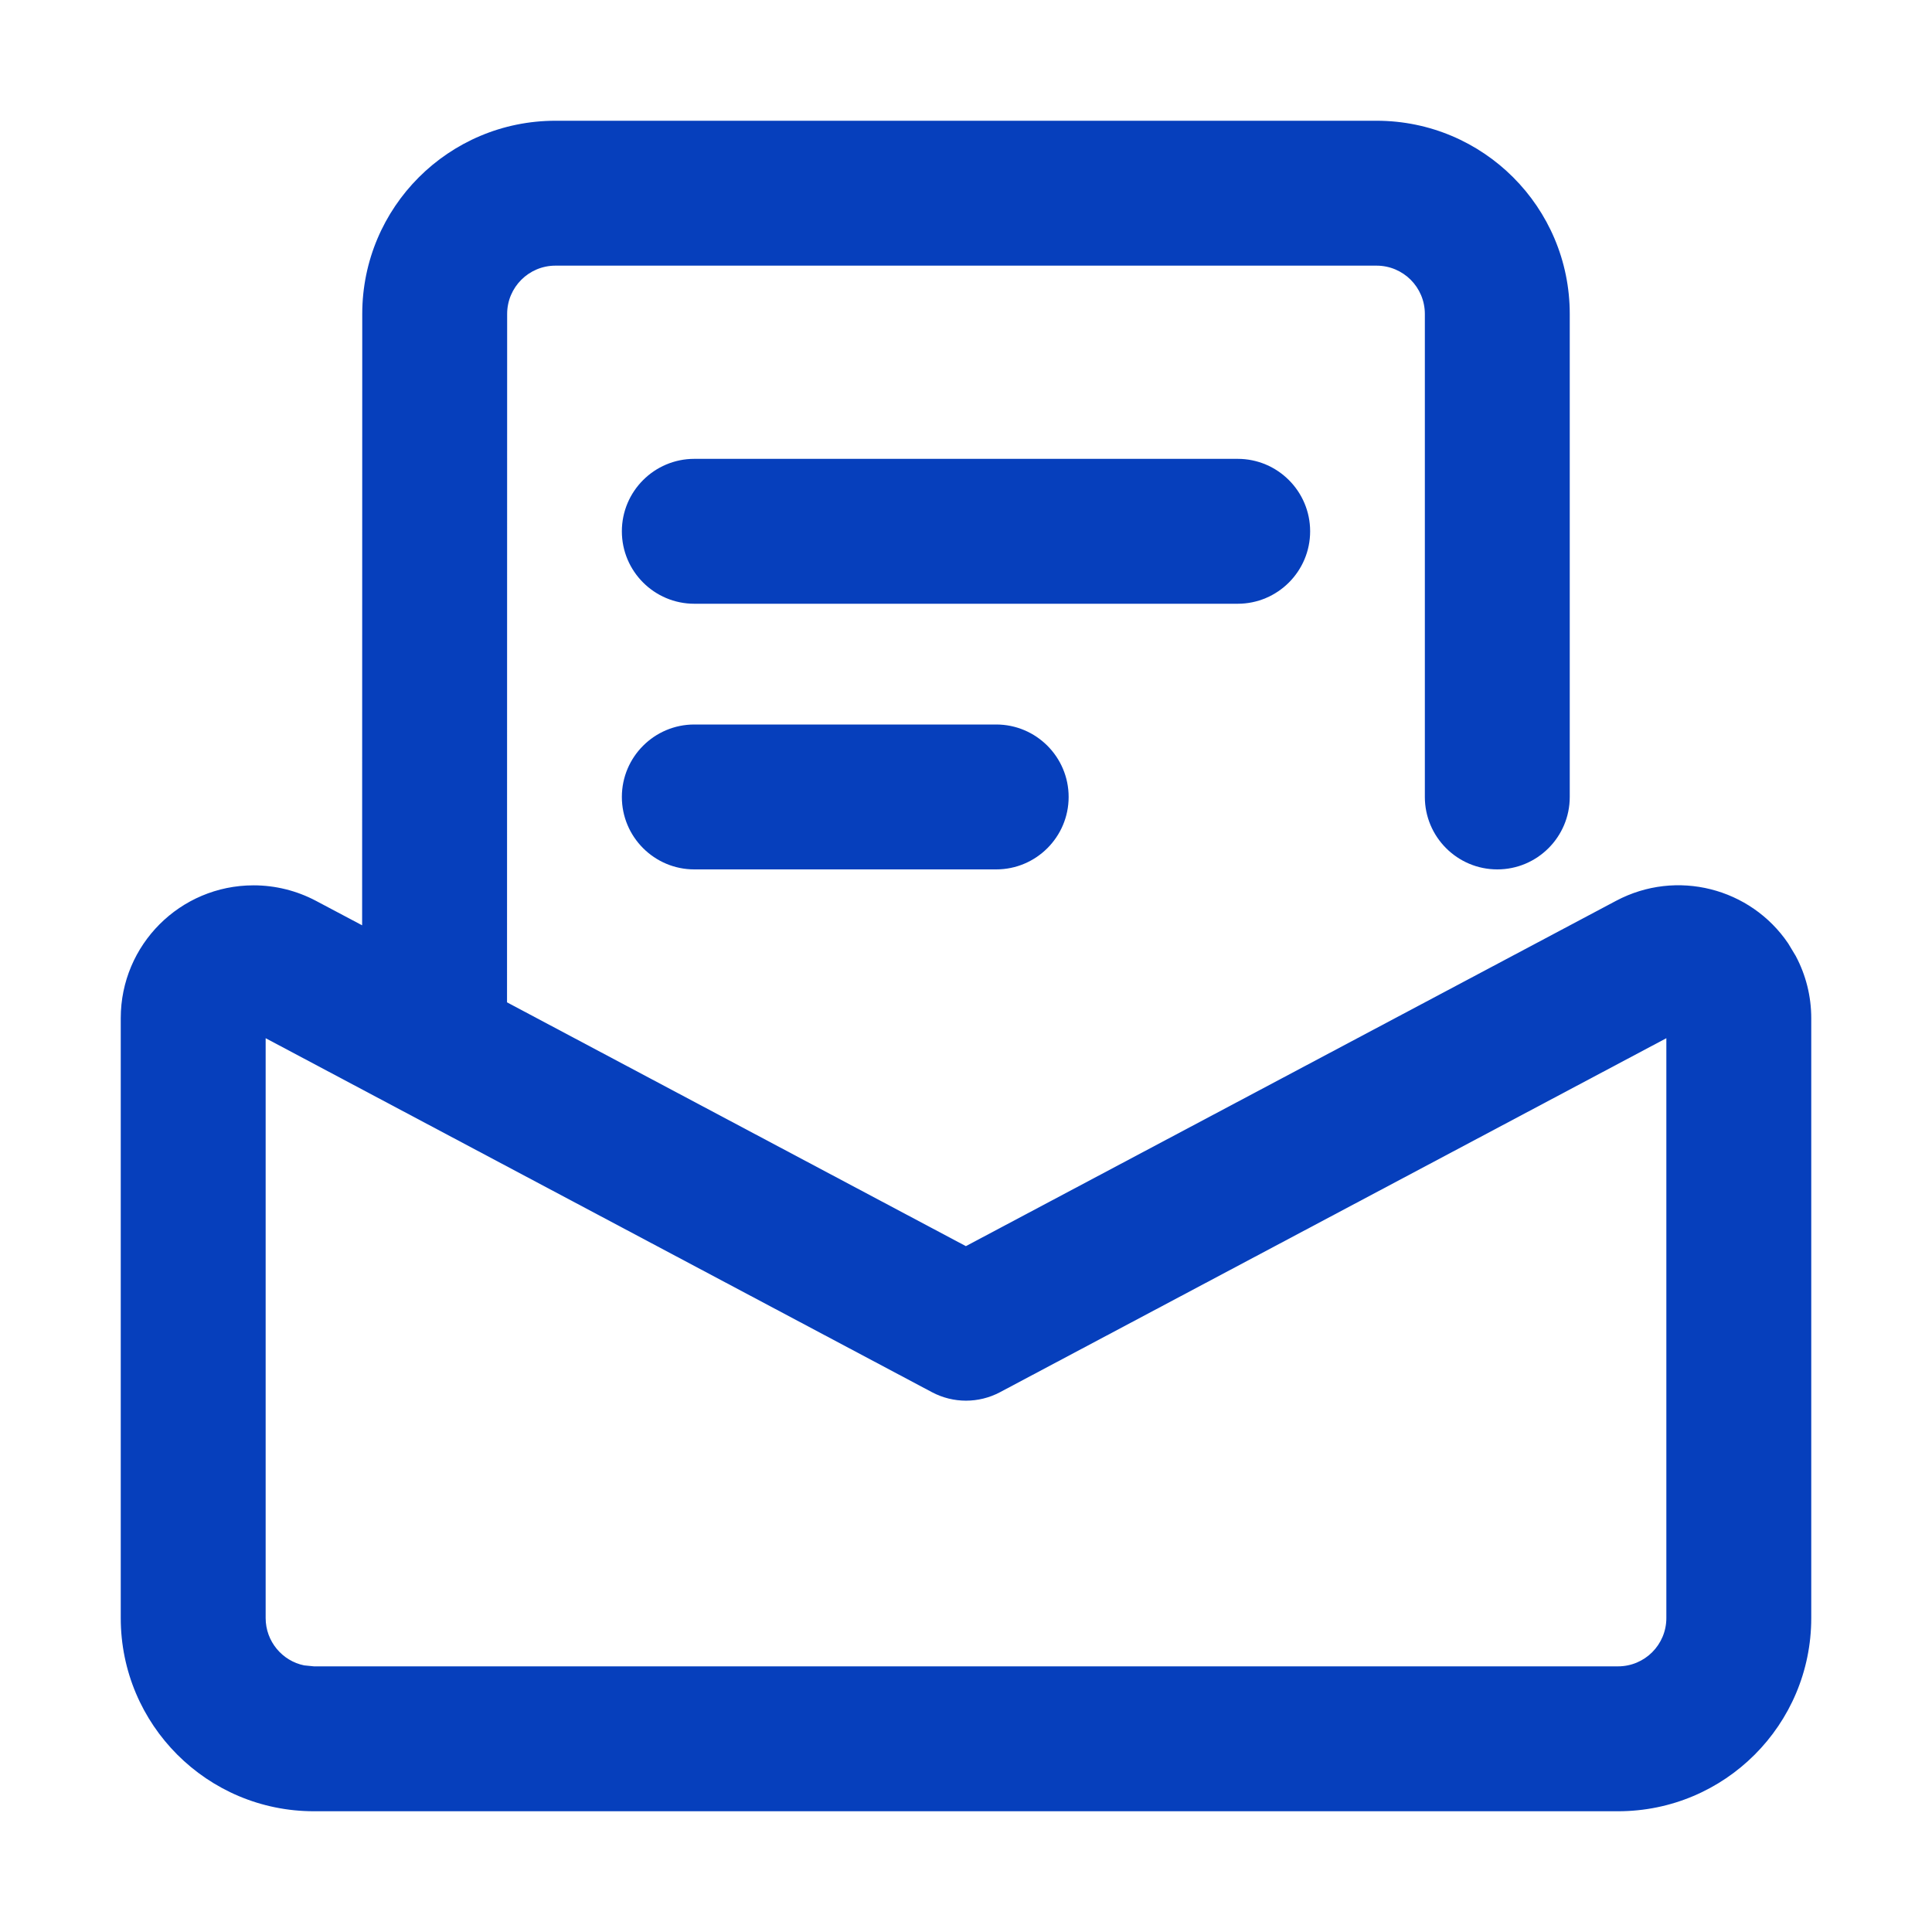 <?xml version="1.0" encoding="UTF-8"?>
<svg width="16px" height="16px" viewBox="0 0 16 16" version="1.1" xmlns="http://www.w3.org/2000/svg" xmlns:xlink="http://www.w3.org/1999/xlink">
    <title>#Icon / ic_feedback</title>
    <g id="#Icon-/-ic_feedback" stroke="none" stroke-width="1" fill="none" fill-rule="evenodd">
        <path d="M11.4,1 C12.284,1 13,1.716 13,2.6 L13,6.6 C13,6.931 12.731,7.2 12.4,7.2 C12.069,7.2 11.8,6.931 11.8,6.6 L11.8,2.6 C11.8,2.379 11.621,2.2 11.4,2.2 L4.6,2.2 C4.379,2.2 4.2,2.379 4.2,2.6 L4.199,8.301 L7.999,10.32 L13.384,7.46 C13.885,7.194 14.498,7.354 14.809,7.813 L14.871,7.916 C14.956,8.075 15,8.252 15,8.432 L15,13.4 C15,14.284 14.284,15 13.4,15 L2.6,15 C1.716,15 1,14.284 1,13.4 L1,8.432 C1,7.824 1.492,7.332 2.1,7.332 C2.28,7.332 2.457,7.376 2.616,7.46 L2.999,7.663 L3,2.6 C3,1.716 3.716,1 4.6,1 L11.4,1 Z M13.8,8.598 L8.281,11.53 C8.105,11.623 7.895,11.623 7.719,11.53 L2.2,8.598 L2.2,13.4 C2.2,13.593 2.337,13.755 2.519,13.792 L2.6,13.8 L13.4,13.8 C13.621,13.8 13.8,13.621 13.8,13.4 L13.8,8.598 Z M8.25,6 C8.581,6 8.85,6.269 8.85,6.6 C8.85,6.931 8.581,7.2 8.25,7.2 L5.75,7.2 C5.419,7.2 5.15,6.931 5.15,6.6 C5.15,6.269 5.419,6 5.75,6 L8.25,6 Z M10.25,3.8 C10.581,3.8 10.85,4.069 10.85,4.4 C10.85,4.731 10.581,5 10.25,5 L5.75,5 C5.419,5 5.15,4.731 5.15,4.4 C5.15,4.069 5.419,3.8 5.75,3.8 L10.25,3.8 Z" id="形状" fill="#063fbc"></path>
    </g>
</svg>